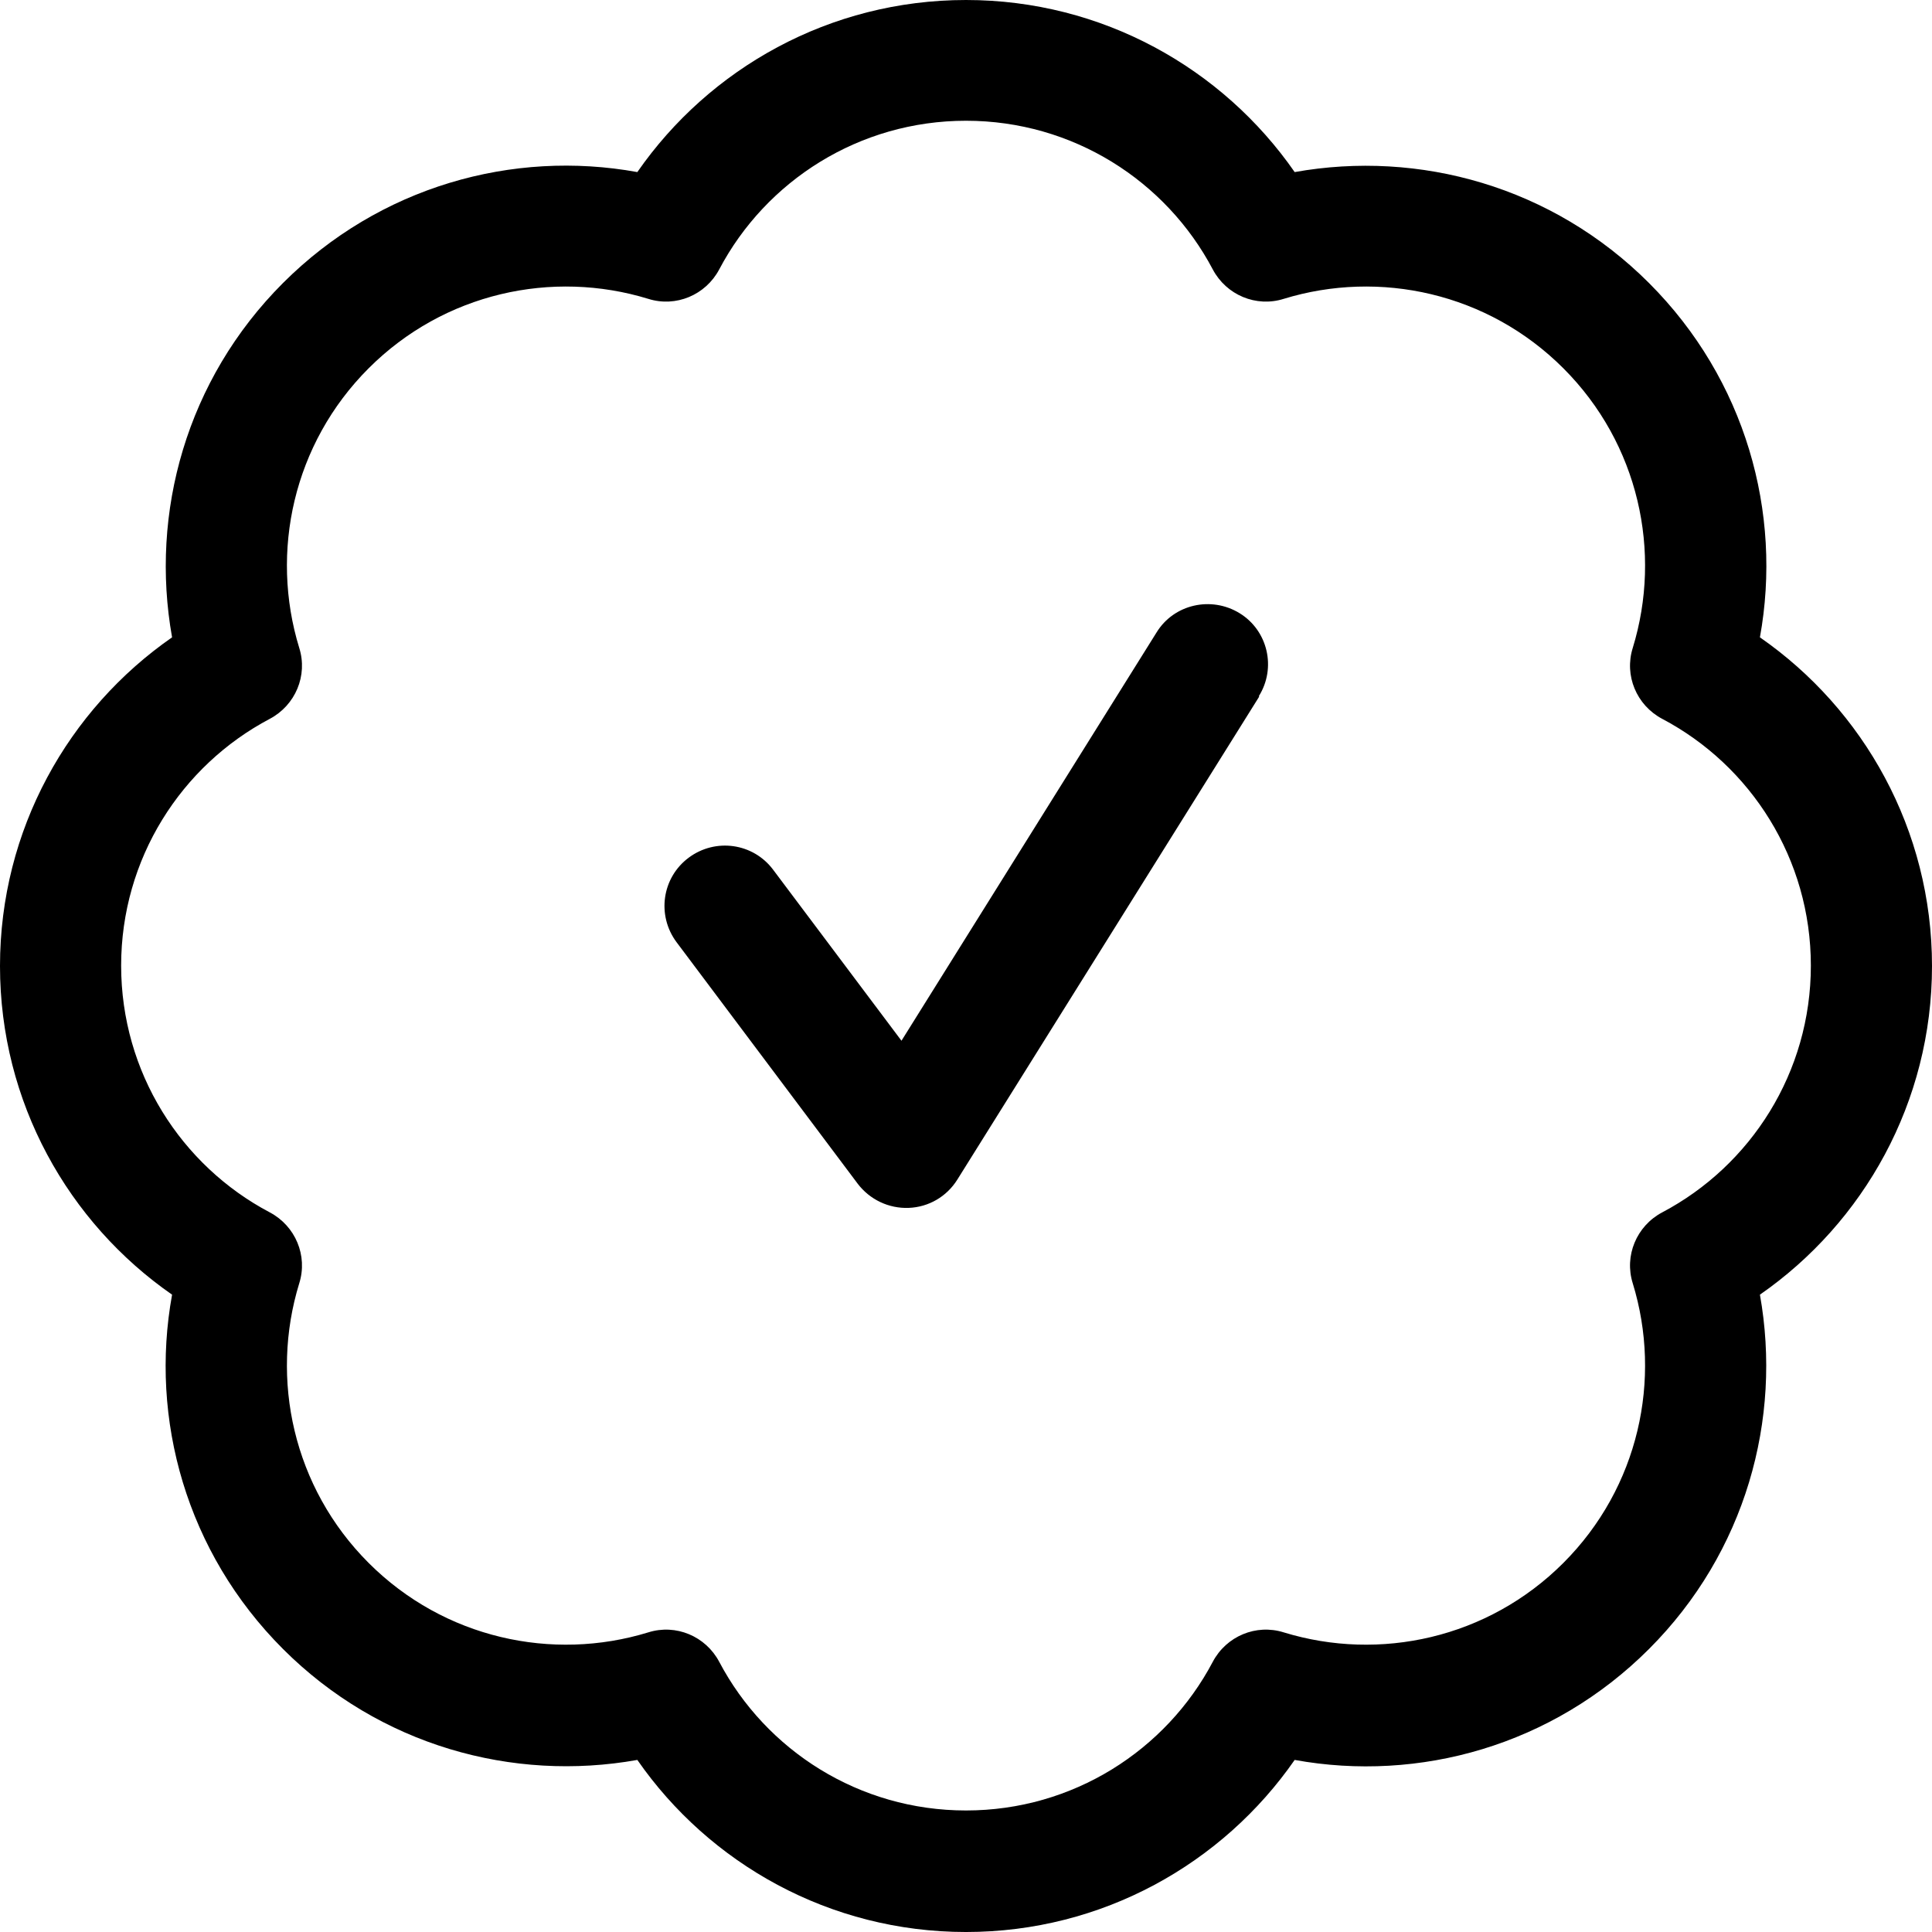 <svg fill="none" height="60" viewBox="0 0 60 60" width="60" xmlns="http://www.w3.org/2000/svg" xmlns:xlink="http://www.w3.org/1999/xlink"><clipPath id="a"><path d="m0 0h60v60h-60z"/></clipPath><g clip-path="url(#a)"><path d="m22.336 8.367c1.453-2.754 4.348-4.617 7.664-4.617s6.211 1.863 7.664 4.617c.422.797 1.348 1.184 2.203.914 2.977-.914 6.34-.188 8.684 2.156 2.344 2.344 3.07 5.707 2.156 8.684-.27.856.117 1.781.914 2.203 2.754 1.453 4.617 4.348 4.617 7.664s-1.863 6.211-4.617 7.664c-.797.422-1.184 1.348-.914 2.203.914 2.977.188 6.34-2.156 8.684-2.344 2.344-5.707 3.07-8.684 2.156-.856-.27-1.781.117-2.203.914-1.453 2.754-4.348 4.617-7.664 4.617s-6.211-1.863-7.664-4.617c-.422-.797-1.348-1.184-2.203-.914-2.977.914-6.34.188-8.684-2.156-2.344-2.344-3.07-5.707-2.156-8.684.27-.856-.117-1.781-.914-2.203-2.754-1.453-4.617-4.348-4.617-7.664s1.863-6.211 4.617-7.664c.797-.422 1.184-1.348.914-2.203-.914-2.977-.188-6.34 2.156-8.684 2.344-2.344 5.707-3.07 8.684-2.156.856.27 1.781-.117 2.203-.914zm7.664-8.367c-4.231 0-7.969 2.121-10.207 5.344-3.867-.703-8.004.445-11.004 3.445-3 3-4.137 7.137-3.445 11.004-3.223 2.238-5.344 5.976-5.344 10.207s2.121 7.969 5.344 10.207c-.703 3.867.445 8.004 3.445 11.004 3 3 7.137 4.137 11.004 3.445 2.238 3.223 5.976 5.344 10.207 5.344s7.969-2.121 10.207-5.344c3.867.703 8.004-.445 11.004-3.445s4.137-7.137 3.445-11.004c3.223-2.238 5.344-5.976 5.344-10.207s-2.121-7.969-5.344-10.207c.703-3.867-.445-8.004-3.445-11.004-3-3-7.137-4.137-11.004-3.445-2.238-3.223-5.976-5.344-10.207-5.344zm9.094 21.621c.551-.879.281-2.039-.598-2.578-.879-.539-2.039-.281-2.578.598l-7.922 12.68-3.984-5.309c-.621-.832-1.793-.996-2.625-.375s-.996 1.793-.375 2.625l5.625 7.5c.375.492.961.773 1.582.75.621-.023 1.183-.351 1.512-.879l9.375-15z" fill="#000"/></g></svg>
